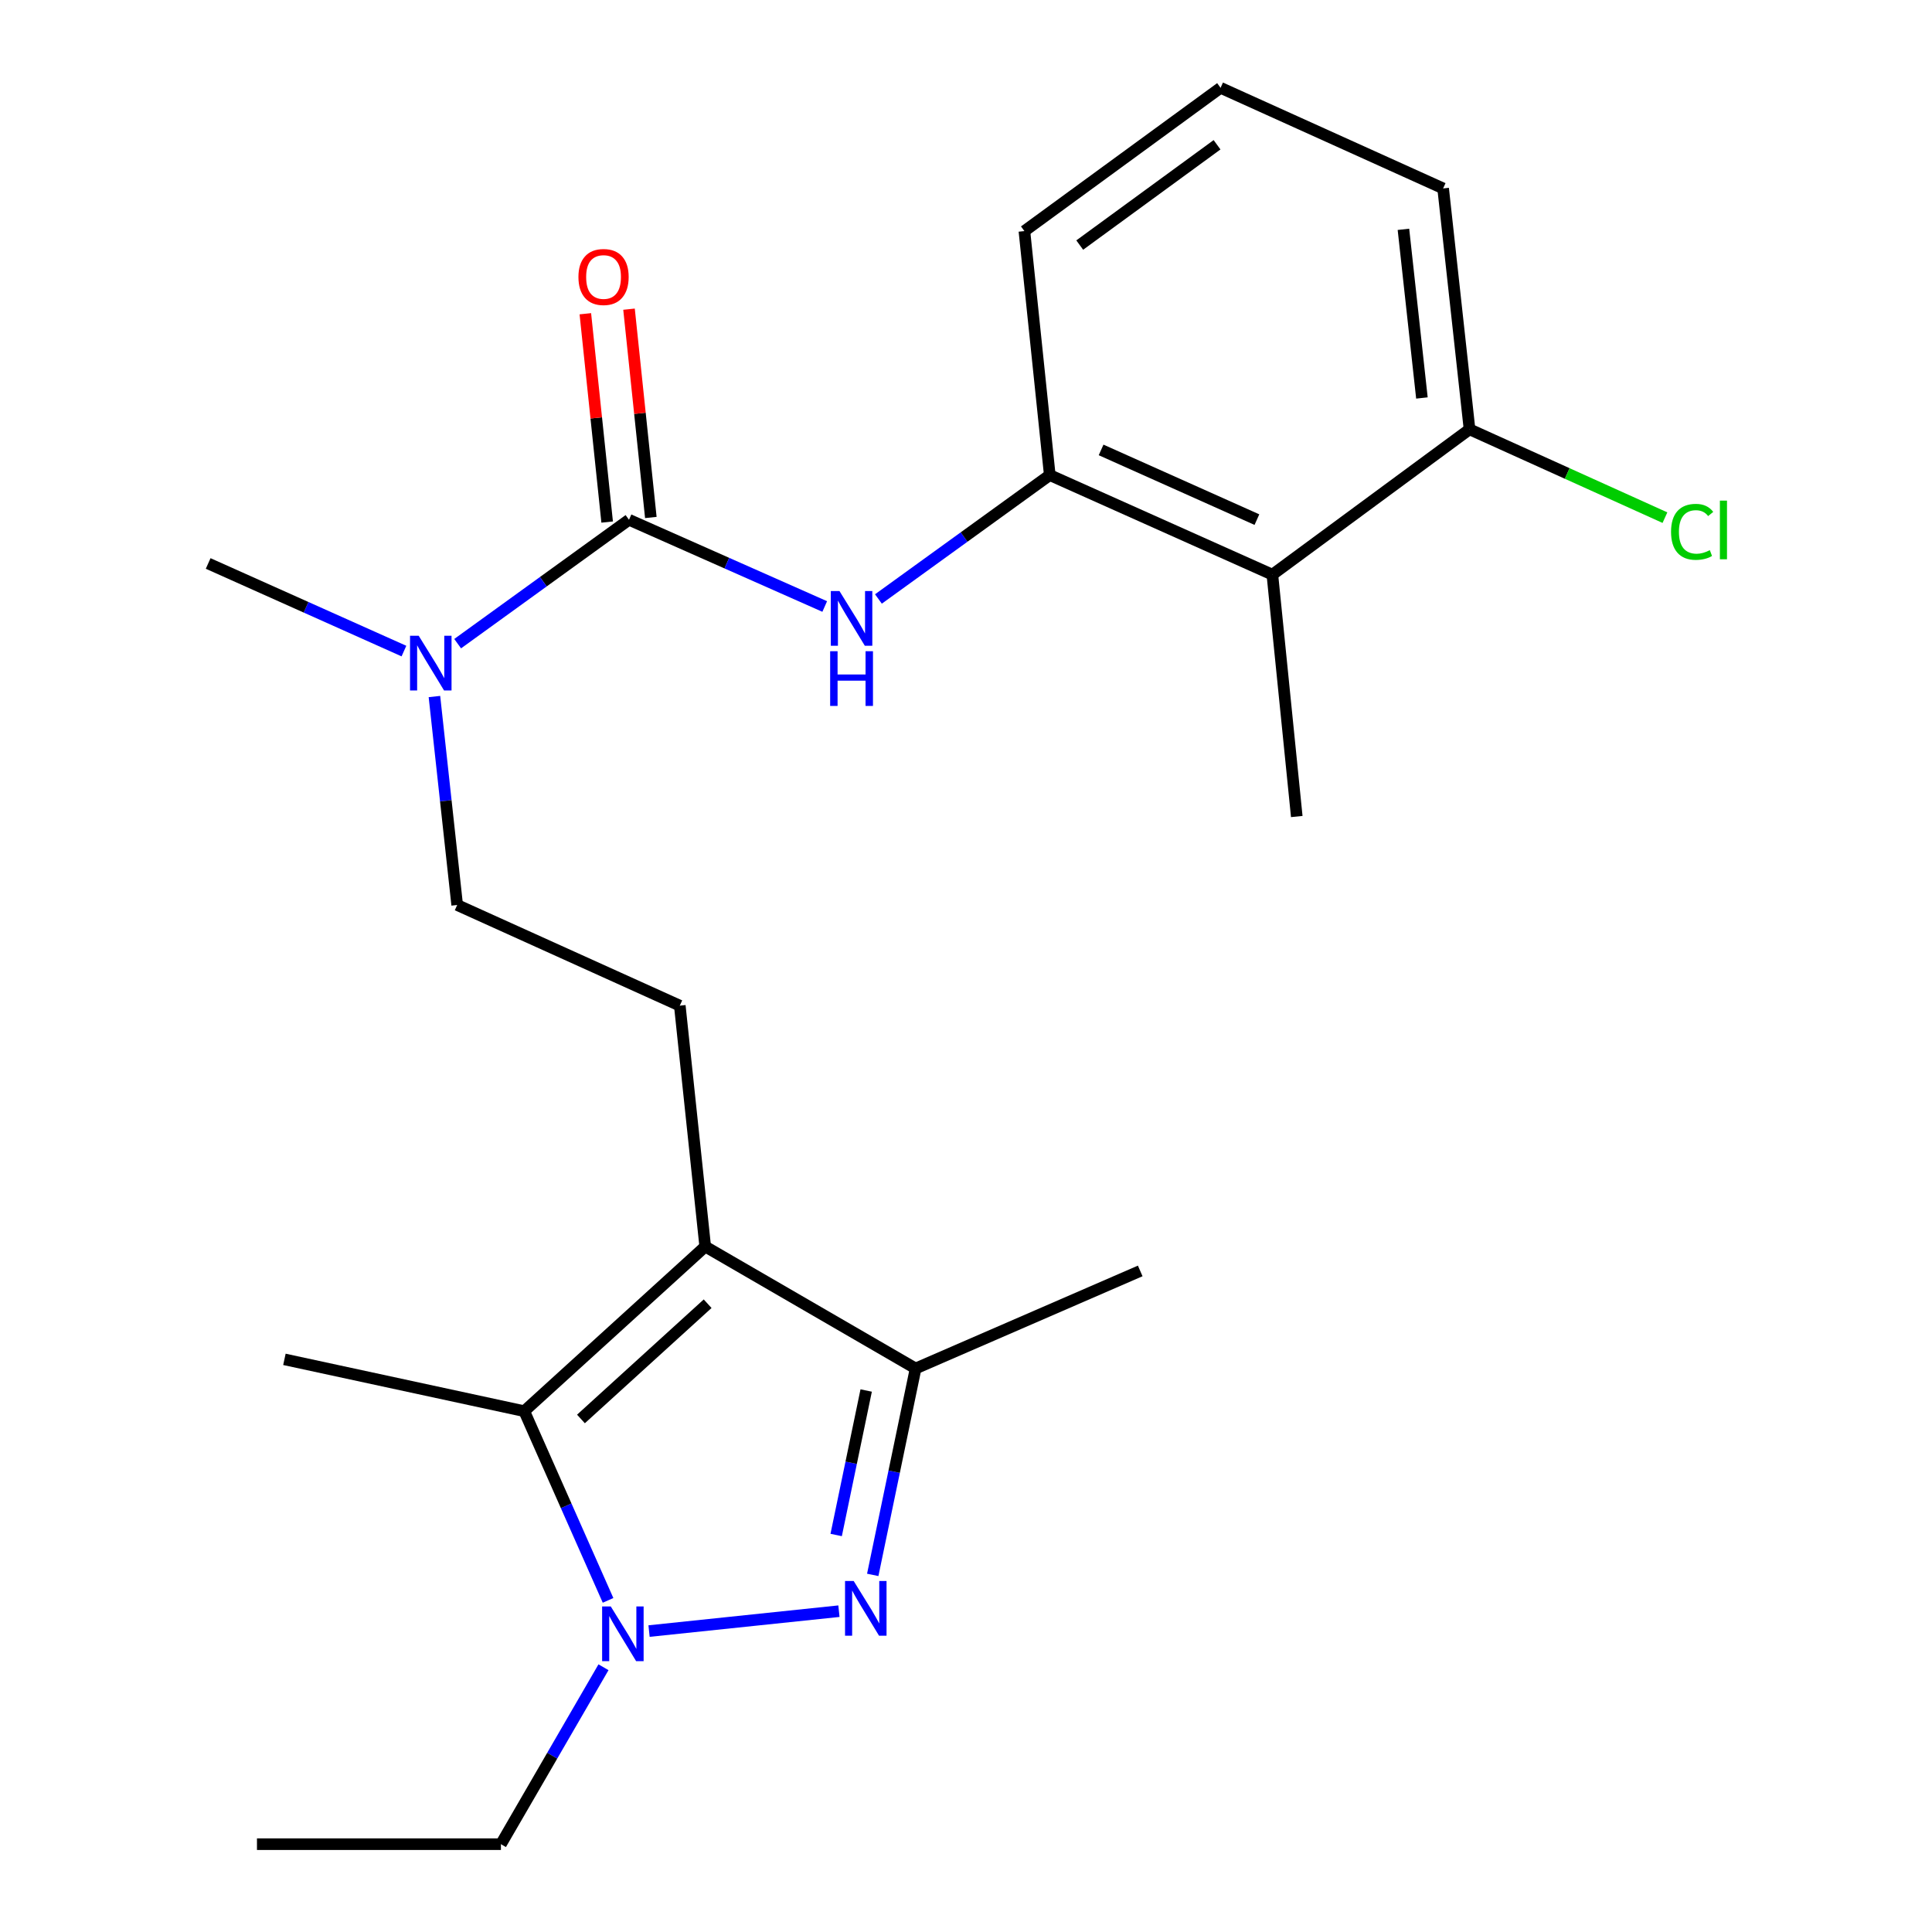 <?xml version='1.0' encoding='iso-8859-1'?>
<svg version='1.1' baseProfile='full'
              xmlns='http://www.w3.org/2000/svg'
                      xmlns:rdkit='http://www.rdkit.org/xml'
                      xmlns:xlink='http://www.w3.org/1999/xlink'
                  xml:space='preserve'
width='1000px' height='1000px' viewBox='0 0 1000 1000'>
<!-- END OF HEADER -->
<rect style='opacity:1.0;fill:#FFFFFF;stroke:none' width='1000' height='1000' x='0' y='0'> </rect>
<path class='bond-1' d='M 434.229,833.945 L 335.949,844.241' style='fill:none;fill-rule:evenodd;stroke:#0000FF;stroke-width:6px;stroke-linecap:butt;stroke-linejoin:miter;stroke-opacity:1' />
<path class='bond-3' d='M 451.729,815.159 L 462.823,761.741' style='fill:none;fill-rule:evenodd;stroke:#0000FF;stroke-width:6px;stroke-linecap:butt;stroke-linejoin:miter;stroke-opacity:1' />
<path class='bond-3' d='M 462.823,761.741 L 473.918,708.323' style='fill:none;fill-rule:evenodd;stroke:#000000;stroke-width:6px;stroke-linecap:butt;stroke-linejoin:miter;stroke-opacity:1' />
<path class='bond-3' d='M 432.801,794.511 L 440.567,757.118' style='fill:none;fill-rule:evenodd;stroke:#0000FF;stroke-width:6px;stroke-linecap:butt;stroke-linejoin:miter;stroke-opacity:1' />
<path class='bond-3' d='M 440.567,757.118 L 448.333,719.726' style='fill:none;fill-rule:evenodd;stroke:#000000;stroke-width:6px;stroke-linecap:butt;stroke-linejoin:miter;stroke-opacity:1' />
<path class='bond-0' d='M 365.02,645.205 L 473.918,708.323' style='fill:none;fill-rule:evenodd;stroke:#000000;stroke-width:6px;stroke-linecap:butt;stroke-linejoin:miter;stroke-opacity:1' />
<path class='bond-8' d='M 365.02,645.205 L 351.861,520.522' style='fill:none;fill-rule:evenodd;stroke:#000000;stroke-width:6px;stroke-linecap:butt;stroke-linejoin:miter;stroke-opacity:1' />
<path class='bond-23' d='M 365.02,645.205 L 271.353,730.424' style='fill:none;fill-rule:evenodd;stroke:#000000;stroke-width:6px;stroke-linecap:butt;stroke-linejoin:miter;stroke-opacity:1' />
<path class='bond-23' d='M 366.268,674.802 L 300.701,734.455' style='fill:none;fill-rule:evenodd;stroke:#000000;stroke-width:6px;stroke-linecap:butt;stroke-linejoin:miter;stroke-opacity:1' />
<path class='bond-2' d='M 314.73,828.35 L 293.042,779.387' style='fill:none;fill-rule:evenodd;stroke:#0000FF;stroke-width:6px;stroke-linecap:butt;stroke-linejoin:miter;stroke-opacity:1' />
<path class='bond-2' d='M 293.042,779.387 L 271.353,730.424' style='fill:none;fill-rule:evenodd;stroke:#000000;stroke-width:6px;stroke-linecap:butt;stroke-linejoin:miter;stroke-opacity:1' />
<path class='bond-13' d='M 312.366,862.967 L 285.823,908.756' style='fill:none;fill-rule:evenodd;stroke:#0000FF;stroke-width:6px;stroke-linecap:butt;stroke-linejoin:miter;stroke-opacity:1' />
<path class='bond-13' d='M 285.823,908.756 L 259.28,954.545' style='fill:none;fill-rule:evenodd;stroke:#000000;stroke-width:6px;stroke-linecap:butt;stroke-linejoin:miter;stroke-opacity:1' />
<path class='bond-15' d='M 271.353,730.424 L 147.213,703.6' style='fill:none;fill-rule:evenodd;stroke:#000000;stroke-width:6px;stroke-linecap:butt;stroke-linejoin:miter;stroke-opacity:1' />
<path class='bond-16' d='M 473.918,708.323 L 590.178,657.834' style='fill:none;fill-rule:evenodd;stroke:#000000;stroke-width:6px;stroke-linecap:butt;stroke-linejoin:miter;stroke-opacity:1' />
<path class='bond-4' d='M 325.568,269.033 L 281.223,301.097' style='fill:none;fill-rule:evenodd;stroke:#000000;stroke-width:6px;stroke-linecap:butt;stroke-linejoin:miter;stroke-opacity:1' />
<path class='bond-4' d='M 281.223,301.097 L 236.878,333.16' style='fill:none;fill-rule:evenodd;stroke:#0000FF;stroke-width:6px;stroke-linecap:butt;stroke-linejoin:miter;stroke-opacity:1' />
<path class='bond-5' d='M 325.568,269.033 L 376.223,291.479' style='fill:none;fill-rule:evenodd;stroke:#000000;stroke-width:6px;stroke-linecap:butt;stroke-linejoin:miter;stroke-opacity:1' />
<path class='bond-5' d='M 376.223,291.479 L 426.877,313.924' style='fill:none;fill-rule:evenodd;stroke:#0000FF;stroke-width:6px;stroke-linecap:butt;stroke-linejoin:miter;stroke-opacity:1' />
<path class='bond-10' d='M 336.872,267.849 L 331.225,213.938' style='fill:none;fill-rule:evenodd;stroke:#000000;stroke-width:6px;stroke-linecap:butt;stroke-linejoin:miter;stroke-opacity:1' />
<path class='bond-10' d='M 331.225,213.938 L 325.578,160.026' style='fill:none;fill-rule:evenodd;stroke:#FF0000;stroke-width:6px;stroke-linecap:butt;stroke-linejoin:miter;stroke-opacity:1' />
<path class='bond-10' d='M 314.264,270.217 L 308.617,216.306' style='fill:none;fill-rule:evenodd;stroke:#000000;stroke-width:6px;stroke-linecap:butt;stroke-linejoin:miter;stroke-opacity:1' />
<path class='bond-10' d='M 308.617,216.306 L 302.97,162.394' style='fill:none;fill-rule:evenodd;stroke:#FF0000;stroke-width:6px;stroke-linecap:butt;stroke-linejoin:miter;stroke-opacity:1' />
<path class='bond-6' d='M 454.672,310.025 L 499.018,277.961' style='fill:none;fill-rule:evenodd;stroke:#0000FF;stroke-width:6px;stroke-linecap:butt;stroke-linejoin:miter;stroke-opacity:1' />
<path class='bond-6' d='M 499.018,277.961 L 543.363,245.898' style='fill:none;fill-rule:evenodd;stroke:#000000;stroke-width:6px;stroke-linecap:butt;stroke-linejoin:miter;stroke-opacity:1' />
<path class='bond-7' d='M 543.363,245.898 L 658.575,297.435' style='fill:none;fill-rule:evenodd;stroke:#000000;stroke-width:6px;stroke-linecap:butt;stroke-linejoin:miter;stroke-opacity:1' />
<path class='bond-7' d='M 569.927,232.878 L 650.575,268.954' style='fill:none;fill-rule:evenodd;stroke:#000000;stroke-width:6px;stroke-linecap:butt;stroke-linejoin:miter;stroke-opacity:1' />
<path class='bond-17' d='M 543.363,245.898 L 530.229,119.61' style='fill:none;fill-rule:evenodd;stroke:#000000;stroke-width:6px;stroke-linecap:butt;stroke-linejoin:miter;stroke-opacity:1' />
<path class='bond-11' d='M 658.575,297.435 L 760.628,222.219' style='fill:none;fill-rule:evenodd;stroke:#000000;stroke-width:6px;stroke-linecap:butt;stroke-linejoin:miter;stroke-opacity:1' />
<path class='bond-18' d='M 658.575,297.435 L 671.204,422.636' style='fill:none;fill-rule:evenodd;stroke:#000000;stroke-width:6px;stroke-linecap:butt;stroke-linejoin:miter;stroke-opacity:1' />
<path class='bond-12' d='M 351.861,520.522 L 236.637,468.428' style='fill:none;fill-rule:evenodd;stroke:#000000;stroke-width:6px;stroke-linecap:butt;stroke-linejoin:miter;stroke-opacity:1' />
<path class='bond-9' d='M 224.861,360.523 L 230.749,414.476' style='fill:none;fill-rule:evenodd;stroke:#0000FF;stroke-width:6px;stroke-linecap:butt;stroke-linejoin:miter;stroke-opacity:1' />
<path class='bond-9' d='M 230.749,414.476 L 236.637,468.428' style='fill:none;fill-rule:evenodd;stroke:#000000;stroke-width:6px;stroke-linecap:butt;stroke-linejoin:miter;stroke-opacity:1' />
<path class='bond-20' d='M 209.077,336.996 L 158.412,314.324' style='fill:none;fill-rule:evenodd;stroke:#0000FF;stroke-width:6px;stroke-linecap:butt;stroke-linejoin:miter;stroke-opacity:1' />
<path class='bond-20' d='M 158.412,314.324 L 107.748,291.651' style='fill:none;fill-rule:evenodd;stroke:#000000;stroke-width:6px;stroke-linecap:butt;stroke-linejoin:miter;stroke-opacity:1' />
<path class='bond-14' d='M 760.628,222.219 L 811.199,245.077' style='fill:none;fill-rule:evenodd;stroke:#000000;stroke-width:6px;stroke-linecap:butt;stroke-linejoin:miter;stroke-opacity:1' />
<path class='bond-14' d='M 811.199,245.077 L 861.771,267.935' style='fill:none;fill-rule:evenodd;stroke:#00CC00;stroke-width:6px;stroke-linecap:butt;stroke-linejoin:miter;stroke-opacity:1' />
<path class='bond-24' d='M 760.628,222.219 L 746.963,97.523' style='fill:none;fill-rule:evenodd;stroke:#000000;stroke-width:6px;stroke-linecap:butt;stroke-linejoin:miter;stroke-opacity:1' />
<path class='bond-24' d='M 735.981,205.99 L 726.416,118.703' style='fill:none;fill-rule:evenodd;stroke:#000000;stroke-width:6px;stroke-linecap:butt;stroke-linejoin:miter;stroke-opacity:1' />
<path class='bond-22' d='M 259.28,954.545 L 133.005,954.545' style='fill:none;fill-rule:evenodd;stroke:#000000;stroke-width:6px;stroke-linecap:butt;stroke-linejoin:miter;stroke-opacity:1' />
<path class='bond-19' d='M 530.229,119.61 L 631.764,45.455' style='fill:none;fill-rule:evenodd;stroke:#000000;stroke-width:6px;stroke-linecap:butt;stroke-linejoin:miter;stroke-opacity:1' />
<path class='bond-19' d='M 558.866,126.844 L 629.941,74.935' style='fill:none;fill-rule:evenodd;stroke:#000000;stroke-width:6px;stroke-linecap:butt;stroke-linejoin:miter;stroke-opacity:1' />
<path class='bond-21' d='M 631.764,45.455 L 746.963,97.523' style='fill:none;fill-rule:evenodd;stroke:#000000;stroke-width:6px;stroke-linecap:butt;stroke-linejoin:miter;stroke-opacity:1' />
<path  class='atom-0' d='M 441.87 818.329
L 451.15 833.329
Q 452.07 834.809, 453.55 837.489
Q 455.03 840.169, 455.11 840.329
L 455.11 818.329
L 458.87 818.329
L 458.87 846.649
L 454.99 846.649
L 445.03 830.249
Q 443.87 828.329, 442.63 826.129
Q 441.43 823.929, 441.07 823.249
L 441.07 846.649
L 437.39 846.649
L 437.39 818.329
L 441.87 818.329
' fill='#0000FF'/>
<path  class='atom-2' d='M 316.138 831.501
L 325.418 846.501
Q 326.338 847.981, 327.818 850.661
Q 329.298 853.341, 329.378 853.501
L 329.378 831.501
L 333.138 831.501
L 333.138 859.821
L 329.258 859.821
L 319.298 843.421
Q 318.138 841.501, 316.898 839.301
Q 315.698 837.101, 315.338 836.421
L 315.338 859.821
L 311.658 859.821
L 311.658 831.501
L 316.138 831.501
' fill='#0000FF'/>
<path  class='atom-6' d='M 434.507 305.919
L 443.787 320.919
Q 444.707 322.399, 446.187 325.079
Q 447.667 327.759, 447.747 327.919
L 447.747 305.919
L 451.507 305.919
L 451.507 334.239
L 447.627 334.239
L 437.667 317.839
Q 436.507 315.919, 435.267 313.719
Q 434.067 311.519, 433.707 310.839
L 433.707 334.239
L 430.027 334.239
L 430.027 305.919
L 434.507 305.919
' fill='#0000FF'/>
<path  class='atom-6' d='M 429.687 337.071
L 433.527 337.071
L 433.527 349.111
L 448.007 349.111
L 448.007 337.071
L 451.847 337.071
L 451.847 365.391
L 448.007 365.391
L 448.007 352.311
L 433.527 352.311
L 433.527 365.391
L 429.687 365.391
L 429.687 337.071
' fill='#0000FF'/>
<path  class='atom-10' d='M 216.712 329.054
L 225.992 344.054
Q 226.912 345.534, 228.392 348.214
Q 229.872 350.894, 229.952 351.054
L 229.952 329.054
L 233.712 329.054
L 233.712 357.374
L 229.832 357.374
L 219.872 340.974
Q 218.712 339.054, 217.472 336.854
Q 216.272 334.654, 215.912 333.974
L 215.912 357.374
L 212.232 357.374
L 212.232 329.054
L 216.712 329.054
' fill='#0000FF'/>
<path  class='atom-11' d='M 299.396 143.369
Q 299.396 136.569, 302.756 132.769
Q 306.116 128.969, 312.396 128.969
Q 318.676 128.969, 322.036 132.769
Q 325.396 136.569, 325.396 143.369
Q 325.396 150.249, 321.996 154.169
Q 318.596 158.049, 312.396 158.049
Q 306.156 158.049, 302.756 154.169
Q 299.396 150.289, 299.396 143.369
M 312.396 154.849
Q 316.716 154.849, 319.036 151.969
Q 321.396 149.049, 321.396 143.369
Q 321.396 137.809, 319.036 135.009
Q 316.716 132.169, 312.396 132.169
Q 308.076 132.169, 305.716 134.969
Q 303.396 137.769, 303.396 143.369
Q 303.396 149.089, 305.716 151.969
Q 308.076 154.849, 312.396 154.849
' fill='#FF0000'/>
<path  class='atom-15' d='M 864.932 275.28
Q 864.932 268.24, 868.212 264.56
Q 871.532 260.84, 877.812 260.84
Q 883.652 260.84, 886.772 264.96
L 884.132 267.12
Q 881.852 264.12, 877.812 264.12
Q 873.532 264.12, 871.252 267
Q 869.012 269.84, 869.012 275.28
Q 869.012 280.88, 871.332 283.76
Q 873.692 286.64, 878.252 286.64
Q 881.372 286.64, 885.012 284.76
L 886.132 287.76
Q 884.652 288.72, 882.412 289.28
Q 880.172 289.84, 877.692 289.84
Q 871.532 289.84, 868.212 286.08
Q 864.932 282.32, 864.932 275.28
' fill='#00CC00'/>
<path  class='atom-15' d='M 890.212 259.12
L 893.892 259.12
L 893.892 289.48
L 890.212 289.48
L 890.212 259.12
' fill='#00CC00'/>
</svg>
